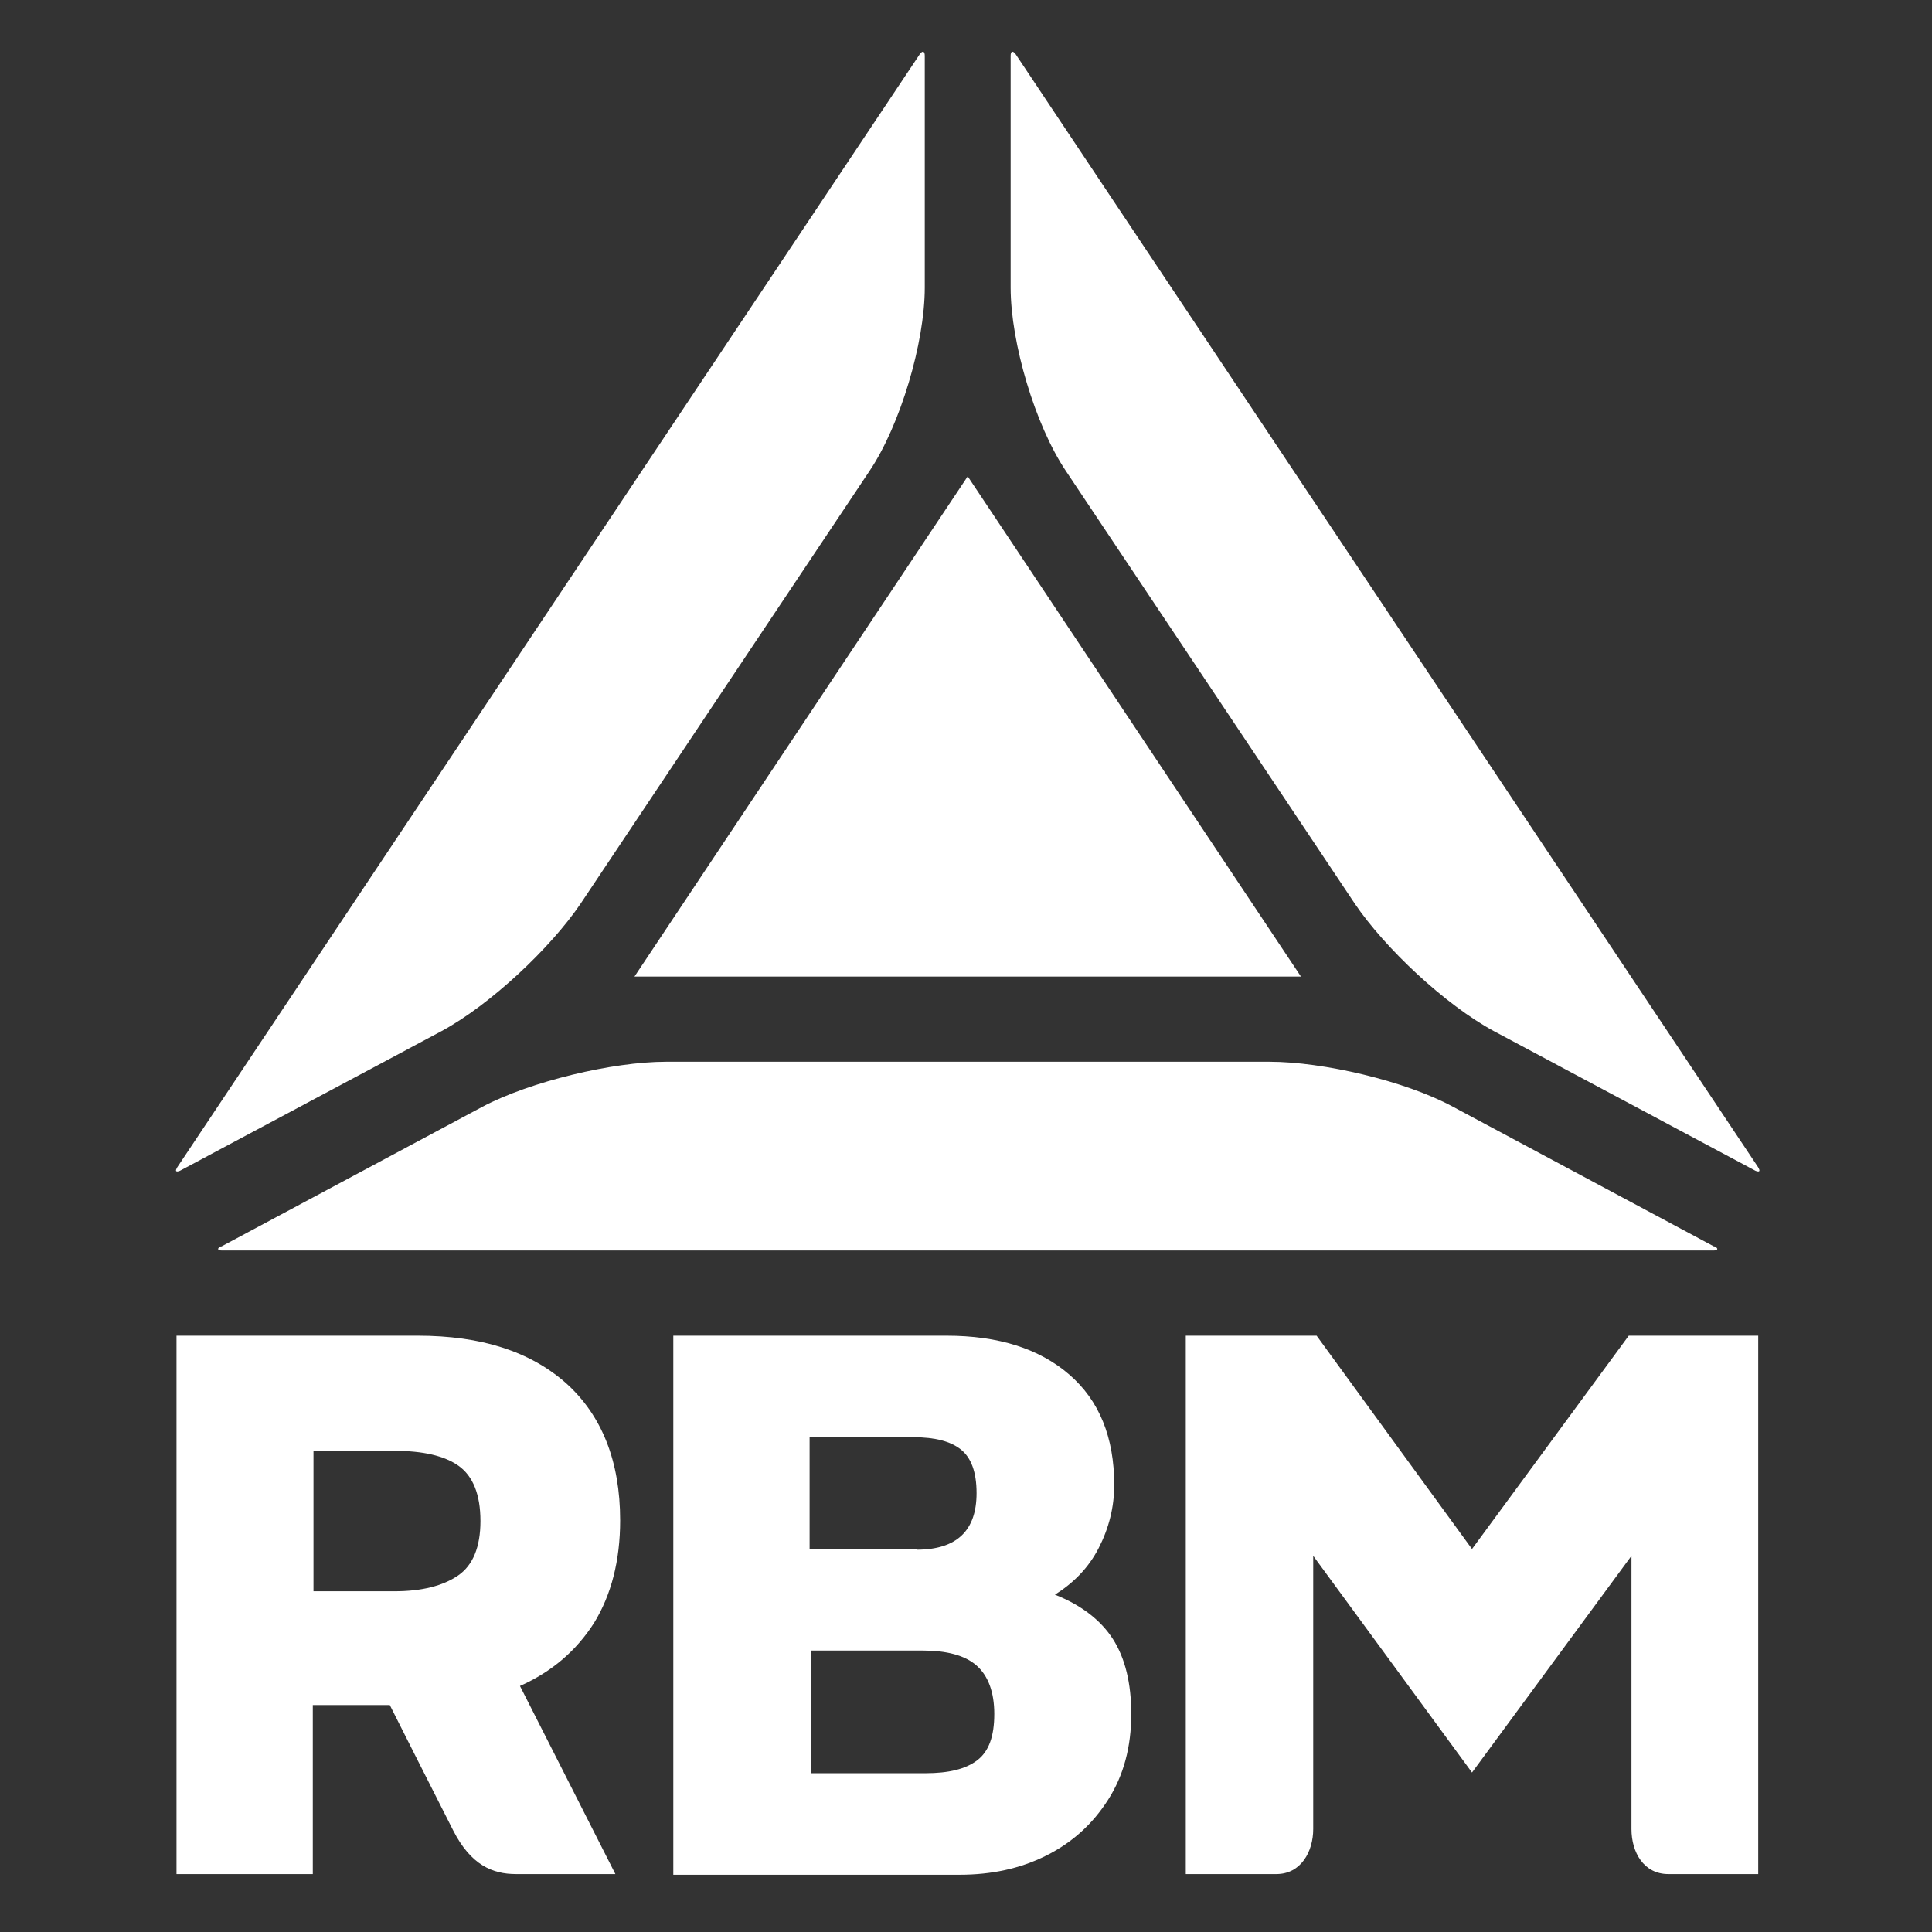 <?xml version="1.0" encoding="utf-8"?>
<!-- Generator: Adobe Illustrator 24.1.0, SVG Export Plug-In . SVG Version: 6.00 Build 0)  -->
<svg version="1.1" id="Livello_1" xmlns="http://www.w3.org/2000/svg" xmlns:xlink="http://www.w3.org/1999/xlink" x="0px" y="0px"
	 viewBox="0 0 283.5 283.5" style="enable-background:new 0 0 283.5 283.5;" xml:space="preserve">
<rect x="0" y="0" width="283.5" height="283.5" fill="#333333" stroke="none"/>
<style type="text/css">
	.st0{fill:white;}
</style>
<path class="st0" d="M26.4,171.8C26.5,171.8,26.5,171.8,26.4,171.8l11.8-6.3l26.6-14.2c7.2-3.9,16-12.2,20.4-18.7l42.4-63.5
	c4.5-6.7,8.1-18.8,8.1-26.9v-34c0-0.7-0.3-0.8-0.7-0.3c0,0,0,0,0,0L26,171.3c0,0.1-0.1,0.1-0.1,0.2C25.7,171.9,25.9,172,26.4,171.8"
	/>
<path class="st0" d="M257.6,171.8C257.6,171.8,257.5,171.8,257.6,171.8l-11.8-6.3l-26.6-14.2c-7.2-3.9-16-12.2-20.4-18.7l-42.4-63.5
	c-4.5-6.7-8.1-18.8-8.1-26.9v-34c0-0.7,0.3-0.8,0.7-0.3c0,0,0,0,0,0L258,171.3c0,0.1,0.1,0.1,0.1,0.2
	C258.3,171.9,258.1,172,257.6,171.8"/>
<path class="st0" d="M251.4,183.5H32.6c-0.7,0-0.8-0.3-0.2-0.6c0,0,0,0,0.1,0l38.3-20.5c7-3.7,19.1-6.6,26.9-6.6h88.6
	c7.8,0,19.9,2.8,26.9,6.6l38.3,20.5c0,0,0,0,0.1,0C252.2,183.2,252.1,183.5,251.4,183.5"/>
<polygon class="st0" points="93.1,143.3 142,69.9 190.9,143.3 "/>
<path class="st0" d="M57.9,233.5c4,0,7.1-0.8,9.3-2.3c2.2-1.5,3.3-4.2,3.3-8c0-3.9-1.1-6.6-3.2-8.1c-2.1-1.5-5.3-2.2-9.3-2.2h-12
	v20.6H57.9z M25.8,196h35.5c9.3,0,16.5,2.3,21.8,7c5.2,4.7,7.9,11.4,7.9,20.1c0,5.9-1.3,10.9-3.8,15c-2.6,4.1-6.2,7.2-10.9,9.3
	l14,27.6H75.7c-3.4,0-6.6-1.3-9.2-6.4c-2.6-5.1-9.3-18.4-9.3-18.4H45.9v24.8h-20V196z"/>
<path class="st0" d="M135.8,260.2c3.4,0,5.9-0.6,7.6-1.9c1.7-1.3,2.5-3.5,2.5-6.8c0-3.2-0.9-5.6-2.6-7.1c-1.7-1.5-4.4-2.2-7.9-2.2
	h-16.4v18H135.8z M134.5,227.4c5.9,0,8.8-2.8,8.8-8.3c0-3.1-0.8-5.2-2.3-6.4c-1.5-1.2-3.8-1.8-6.9-1.8h-15.3v16.4H134.5z M98.9,196
	h40c7.6,0,13.6,1.9,18,5.7c4.4,3.8,6.6,9.2,6.6,16.2c0,3.3-0.8,6.4-2.3,9.3c-1.5,2.9-3.7,5.1-6.4,6.8c3.8,1.5,6.7,3.7,8.5,6.5
	c1.8,2.8,2.7,6.5,2.7,11c0,4.8-1.1,9-3.4,12.6c-2.3,3.6-5.3,6.3-9.1,8.2c-3.8,1.9-8,2.8-12.7,2.8h-42V196z"/>
<path class="st0" d="M239,196l-23,31.3L193.2,196H174v79h13.3c3.6,0,5.4-3.3,5.4-6.6v-40.1l23.3,31.8l23.4-31.8v40.1
	c0,3.4,1.8,6.6,5.4,6.6h13.2v-79H239z"/>
</svg>
